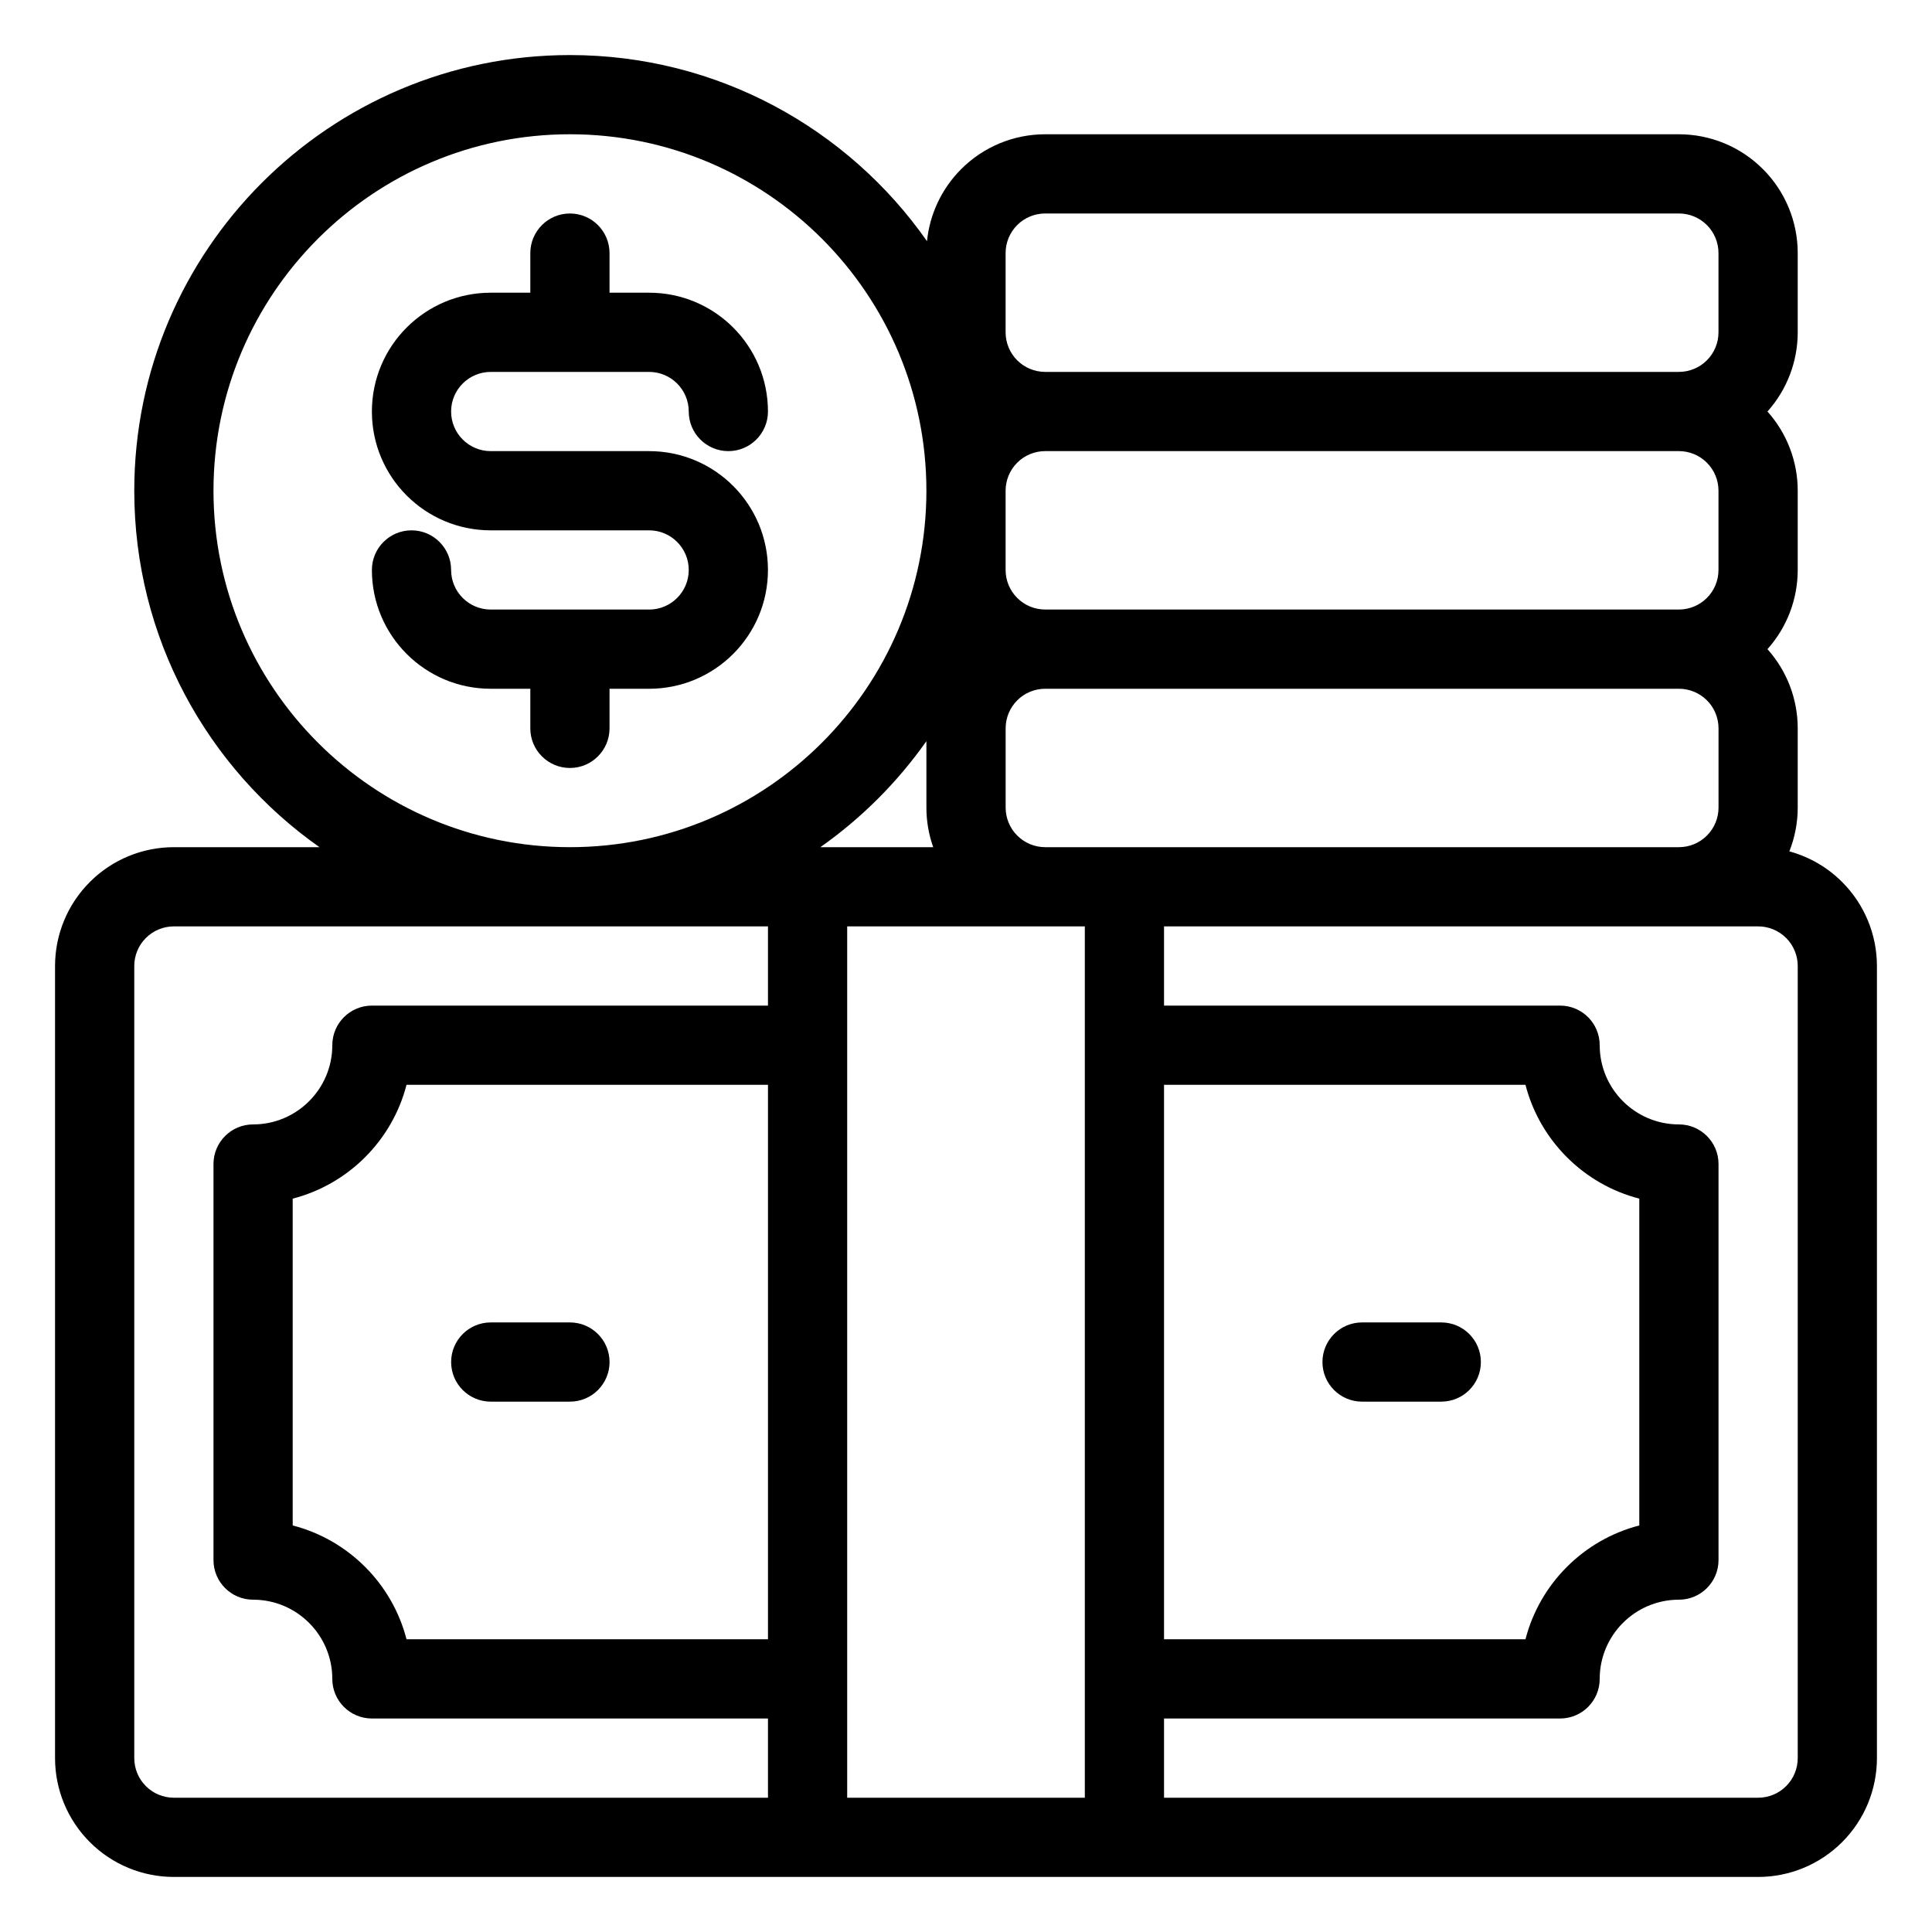 <?xml version="1.0" encoding="UTF-8"?>
<!-- Uploaded to: SVG Repo, www.svgrepo.com, Generator: SVG Repo Mixer Tools -->
<svg fill="#000000" width="800px" height="800px" version="1.1" viewBox="144 144 512 512" xmlns="http://www.w3.org/2000/svg">
 <g fill-rule="evenodd">
  <path d="m284.54 221.57h-10.496c-17.395 0-31.488 14.098-31.488 31.488 0 17.391 14.094 31.488 31.488 31.488h41.984c5.793 0 10.496 4.703 10.496 10.496 0 5.793-4.703 10.496-10.496 10.496h-41.984c-5.793 0-10.496-4.703-10.496-10.496 0-5.793-4.703-10.496-10.496-10.496-5.793 0-10.496 4.703-10.496 10.496 0 17.391 14.094 31.488 31.488 31.488h10.496v10.496c0 5.793 4.703 10.496 10.496 10.496 5.793 0 10.496-4.703 10.496-10.496v-10.496h10.496c17.391 0 31.488-14.098 31.488-31.488 0-17.395-14.098-31.488-31.488-31.488h-41.984c-5.793 0-10.496-4.703-10.496-10.496 0-5.793 4.703-10.496 10.496-10.496h41.984c5.793 0 10.496 4.703 10.496 10.496 0 5.793 4.699 10.496 10.496 10.496 5.793 0 10.496-4.703 10.496-10.496 0-17.391-14.098-31.488-31.488-31.488h-10.496v-10.496c0-5.793-4.703-10.496-10.496-10.496-5.793 0-10.496 4.703-10.496 10.496z"/>
  <path d="m274.05 515.45h20.992c5.793 0 10.496-4.699 10.496-10.496 0-5.793-4.703-10.496-10.496-10.496h-20.992c-5.793 0-10.496 4.703-10.496 10.496 0 5.797 4.703 10.496 10.496 10.496z"/>
  <path d="m504.96 515.45h20.992c5.797 0 10.496-4.699 10.496-10.496 0-5.793-4.699-10.496-10.496-10.496h-20.992c-5.793 0-10.496 4.703-10.496 10.496 0 5.797 4.703 10.496 10.496 10.496z"/>
  <path d="m228.67 368.51h-38.594c-8.355 0-16.363 3.316-22.262 9.227-5.91 5.898-9.227 13.906-9.227 22.262v209.92c0 8.355 3.316 16.363 9.227 22.262 5.898 5.91 13.906 9.227 22.262 9.227h419.84c8.355 0 16.363-3.316 22.262-9.227 5.91-5.898 9.227-13.906 9.227-22.262v-209.92c0-8.355-3.316-16.363-9.227-22.262-3.902-3.918-8.742-6.688-13.98-8.117 1.449-3.66 2.215-7.598 2.215-11.605v-20.992c0-7.769-2.863-15.242-8.02-20.992 5.156-5.754 8.02-13.227 8.02-20.992v-20.992c0-7.769-2.863-15.242-8.02-20.992 5.156-5.754 8.02-13.227 8.02-20.992v-20.992c0-8.355-3.316-16.363-9.227-22.262-5.898-5.91-13.906-9.227-22.262-9.227h-167.93c-8.355 0-16.363 3.316-22.266 9.227-5.152 5.152-8.344 11.914-9.066 19.102-20.875-29.809-55.492-49.32-94.621-49.32-63.723 0-115.46 51.734-115.46 115.46 0 39.035 19.406 73.566 49.09 94.465zm118.85 20.992h-157.44c-2.781 0-5.457 1.102-7.422 3.074-1.973 1.961-3.074 4.641-3.074 7.422v209.92c0 2.781 1.102 5.461 3.074 7.422 1.965 1.973 4.641 3.074 7.422 3.074h157.44v-20.992h-104.96c-5.793 0-10.496-4.699-10.496-10.496 0-11.586-9.406-20.992-20.992-20.992-5.793 0-10.496-4.699-10.496-10.496v-104.96c0-5.797 4.703-10.496 10.496-10.496 11.586 0 20.992-9.406 20.992-20.992 0-5.797 4.703-10.496 10.496-10.496h104.96zm20.992 0v230.91h62.977v-230.91zm241.41 0h-157.44v20.992h104.96c5.797 0 10.496 4.699 10.496 10.496 0 11.586 9.406 20.992 20.992 20.992 5.797 0 10.496 4.699 10.496 10.496v104.96c0 5.797-4.699 10.496-10.496 10.496-11.586 0-20.992 9.406-20.992 20.992 0 5.797-4.699 10.496-10.496 10.496h-104.96v20.992h157.44c2.781 0 5.461-1.102 7.422-3.074 1.973-1.961 3.074-4.641 3.074-7.422v-209.92c0-2.781-1.102-5.461-3.074-7.422-1.961-1.973-4.641-3.074-7.422-3.074zm-157.44 41.984h95.785c3.801 14.746 15.418 26.363 30.164 30.164v86.613c-14.746 3.801-26.363 15.418-30.164 30.164h-95.785zm-104.96 0v146.94h-95.789c-3.797-14.746-15.418-26.363-30.164-30.164v-86.613c14.746-3.801 26.367-15.418 30.164-30.164zm241.41-62.977h-167.93c-2.781 0-5.461-1.102-7.422-3.078-1.973-1.961-3.074-4.637-3.074-7.418v-20.992c0-2.781 1.102-5.461 3.074-7.422 1.961-1.973 4.641-3.074 7.422-3.074h167.93c2.781 0 5.461 1.102 7.422 3.074 1.973 1.961 3.074 4.641 3.074 7.422v20.992c0 2.781-1.102 5.457-3.074 7.418-1.961 1.977-4.641 3.078-7.422 3.078zm-197.62 0c-1.188-3.34-1.805-6.887-1.805-10.496v-17.602c-7.676 10.902-17.195 20.414-28.098 28.098zm-96.27-188.93c52.133 0 94.465 42.332 94.465 94.465s-42.332 94.465-94.465 94.465c-52.133 0-94.465-42.332-94.465-94.465s42.332-94.465 94.465-94.465zm125.95 83.969h167.93c2.781 0 5.461 1.102 7.422 3.074 1.973 1.965 3.074 4.641 3.074 7.422v20.992c0 2.781-1.102 5.457-3.074 7.418-1.961 1.977-4.641 3.078-7.422 3.078h-167.93c-2.781 0-5.461-1.102-7.422-3.078-1.973-1.961-3.074-4.637-3.074-7.418v-20.992c0-2.781 1.102-5.457 3.074-7.422 1.961-1.973 4.641-3.074 7.422-3.074zm167.93-20.992h-167.93c-2.781 0-5.461-1.102-7.422-3.074-1.973-1.965-3.074-4.641-3.074-7.422v-20.992c0-2.781 1.102-5.457 3.074-7.422 1.961-1.973 4.641-3.074 7.422-3.074h167.93c2.781 0 5.461 1.102 7.422 3.074 1.973 1.965 3.074 4.641 3.074 7.422v20.992c0 2.781-1.102 5.457-3.074 7.422-1.961 1.973-4.641 3.074-7.422 3.074z"/>
 </g>
</svg>